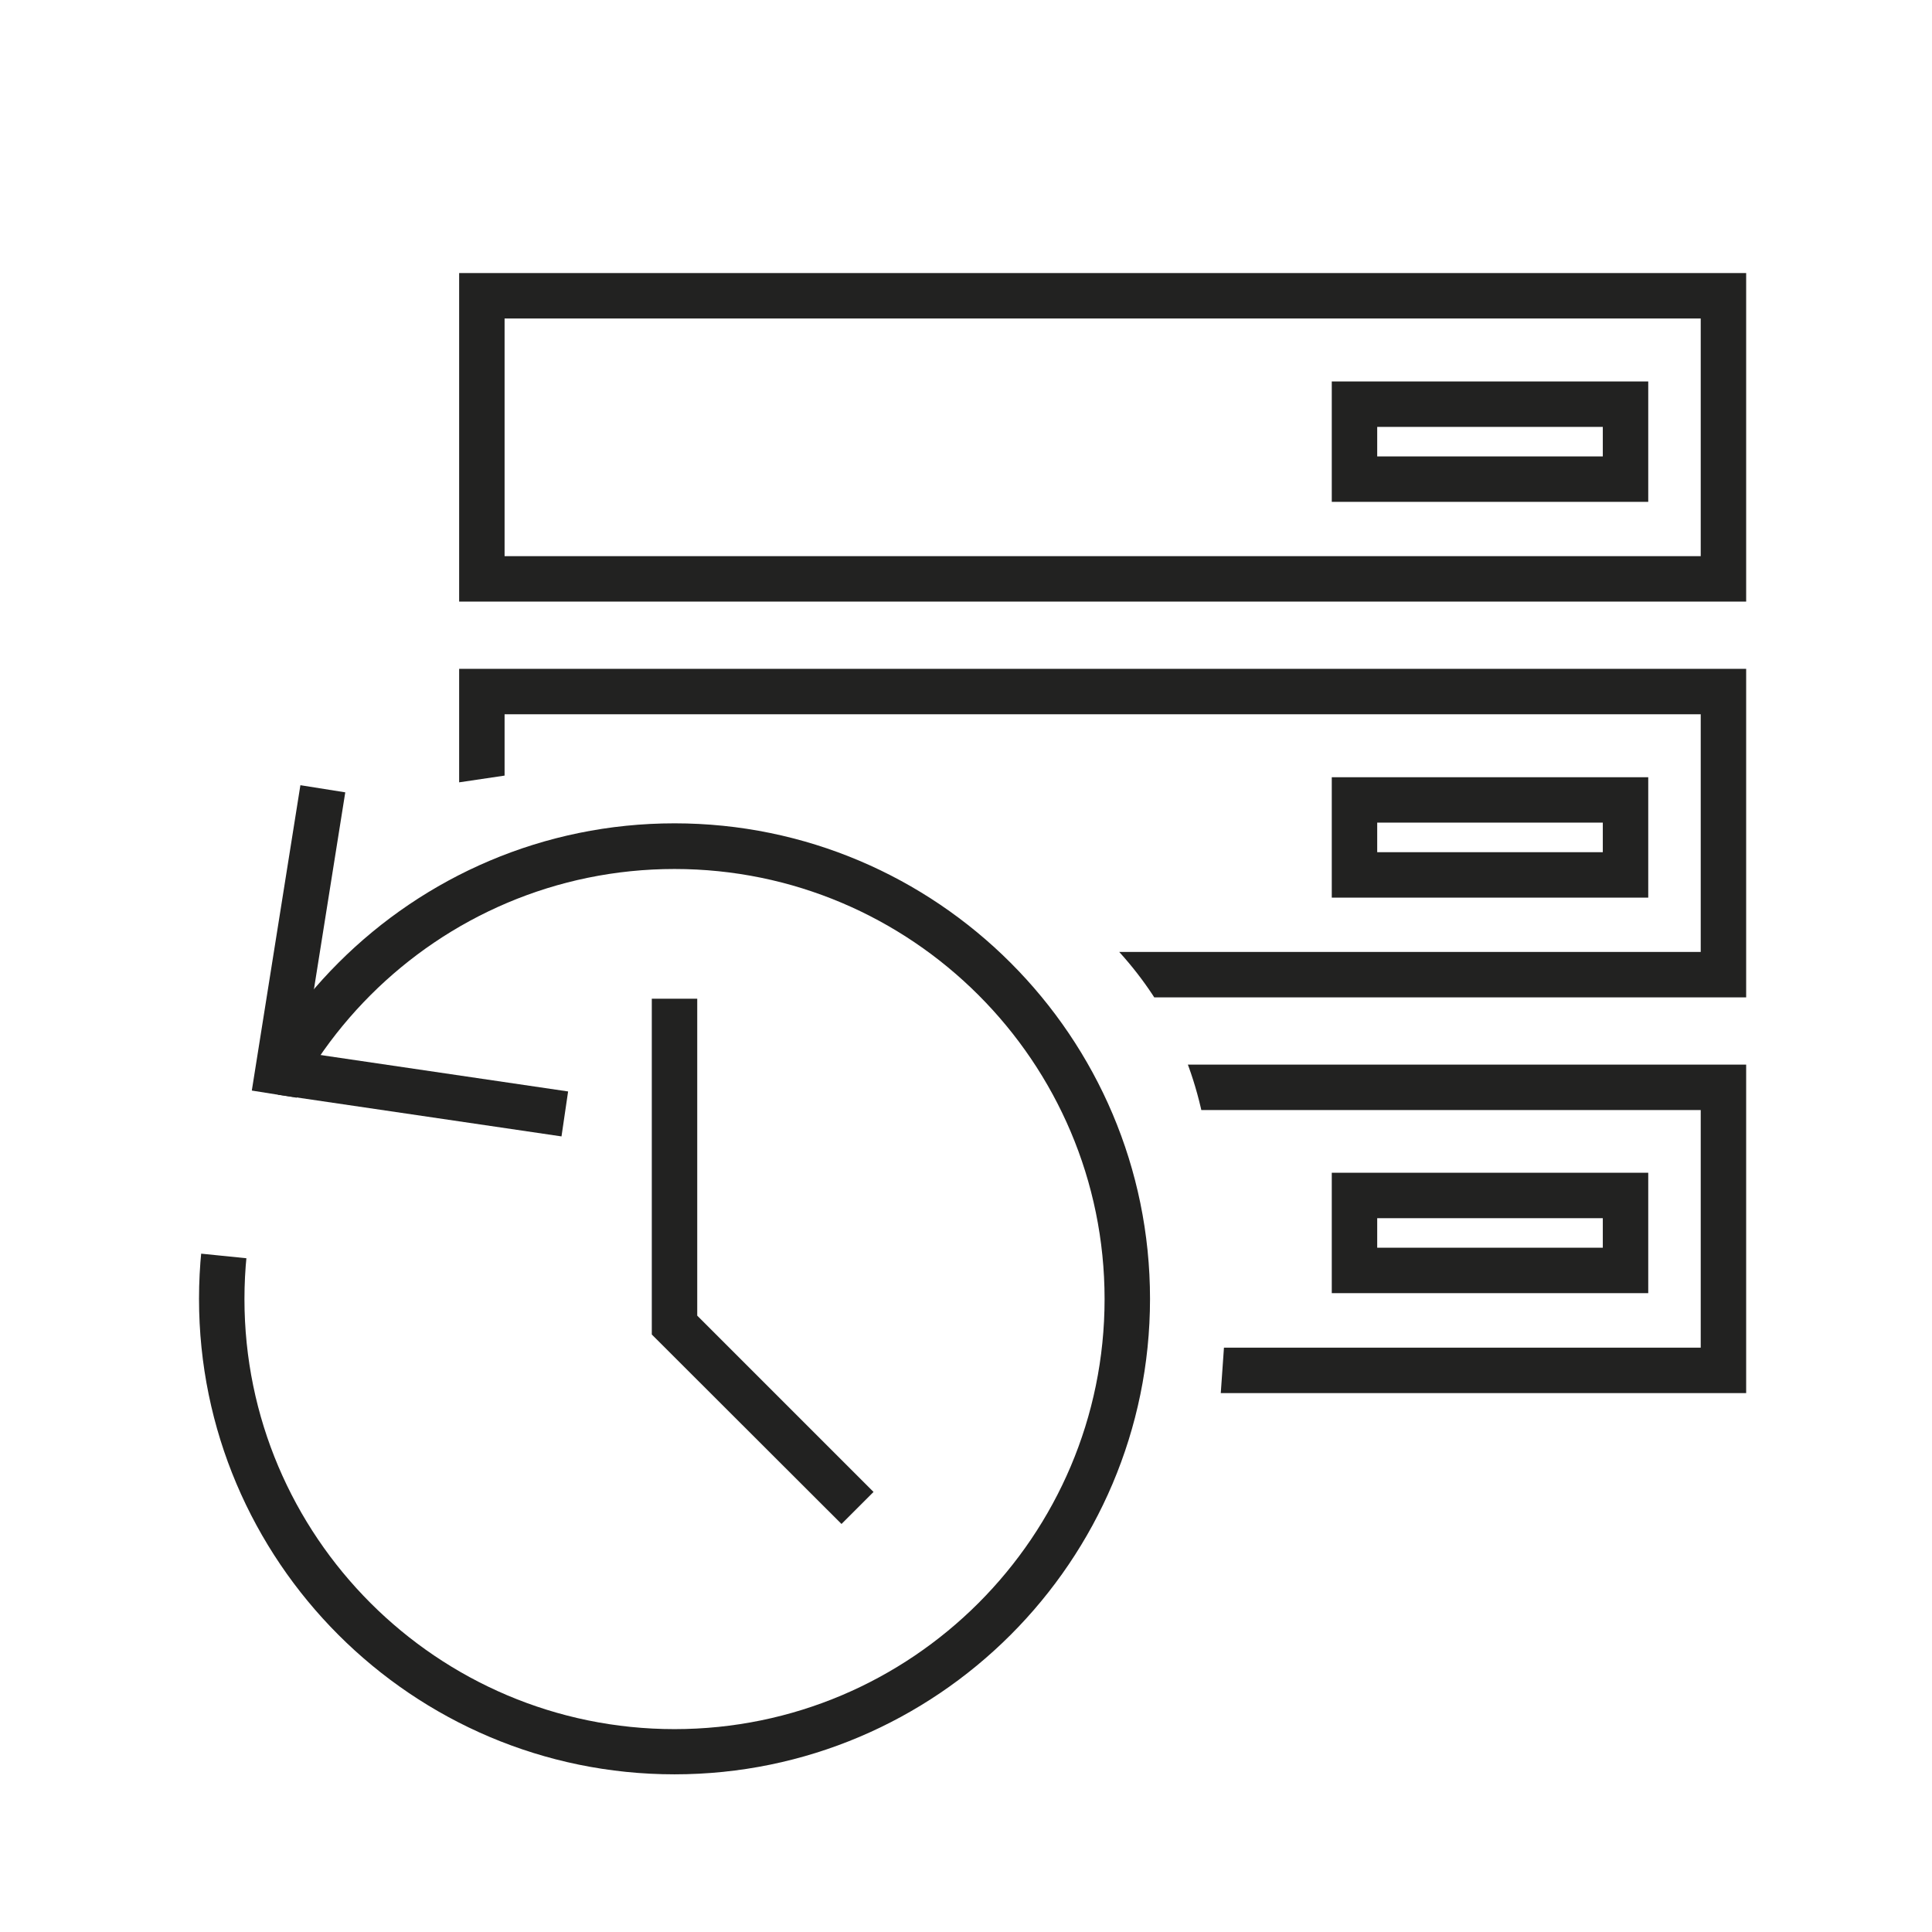 <?xml version="1.0" encoding="UTF-8"?>
<svg xmlns="http://www.w3.org/2000/svg" xmlns:xlink="http://www.w3.org/1999/xlink" viewBox="0 0 85.04 85.04">
  <defs>
    <style>
      .cls-1 {
        fill: #222221;
      }

      .cls-1, .cls-2, .cls-3 {
        stroke-width: 0px;
      }

      .cls-2 {
        fill: none;
      }

      .cls-4 {
        clip-path: url(#clippath-1);
      }

      .cls-5 {
        clip-path: url(#clippath);
      }

      .cls-3 {
        fill: #fff;
      }
    </style>
    <clipPath id="clippath">
      <path class="cls-2" d="M18.09,34.75l13.76-2.04,8.34,3.34c6.47,2.59,11.47,6.51,12.8,13.34l.99,8.42-1.21,17.26,14.73-4.03,6.32-6.78s4.76,7.13,5.95,1.39-.59-58.46-.59-58.46l-63.02-2.77,1.93,30.34Z"></path>
    </clipPath>
    <clipPath id="clippath-1">
      <path class="cls-2" d="M10.16,43.72c.21.45,3.63,4.87,3.63,4.87l12.06-5.2,12.01,6.73,4.87,7.76-2.23,10.16-25.35-12.22-10.16-1.03,1.36,14.41s7.89,6.85,7.93,6.98,12.88,4.33,12.88,4.33l13.75-.83s6.94-4.62,7.18-5.28,4.42-14.9,4.42-15.03-3.88-18.62-3.88-18.62l-1.53-3.92-22.21-4.25-10.24-.58s-11.35,1.98-11.35,2.11,6.85,9.62,6.85,9.62Z"></path>
    </clipPath>
  </defs>
  <g id="Vrstva_1" data-name="Vrstva 1">
    <g class="cls-5">
      <g>
        <path class="cls-1" d="M76.85,26.48H20.21v-14.46h56.65v14.46ZM22.21,24.48h52.65v-10.46H22.21v10.46Z"></path>
        <path class="cls-1" d="M76.85,43.9H20.21v-14.46h56.65v14.46ZM22.21,41.9h52.65v-10.46H22.21v10.46Z"></path>
        <path class="cls-1" d="M76.85,61.32H20.21v-14.46h56.65v14.46ZM22.21,59.32h52.65v-10.46H22.21v10.46Z"></path>
        <path class="cls-1" d="M72.55,22.09h-13.93v-5.3h13.93v5.3ZM60.62,20.09h9.93v-1.3h-9.93v1.3Z"></path>
        <path class="cls-1" d="M72.55,39.51h-13.93v-5.3h13.93v5.3ZM60.62,37.51h9.93v-1.3h-9.93v1.3Z"></path>
        <path class="cls-1" d="M72.55,56.92h-13.93v-5.3h13.93v5.3ZM60.62,54.92h9.93v-1.3h-9.93v1.3Z"></path>
      </g>
    </g>
  </g>
  <g id="Vrstva_5" data-name="Vrstva 5">
    <g>
      <g>
        <line class="cls-3" x1="12.08" y1="48.17" x2="14.21" y2="34.72"></line>
        <rect class="cls-1" x="6.34" y="40.44" width="13.61" height="2" transform="translate(-29.85 47.91) rotate(-80.96)"></rect>
      </g>
      <g>
        <line class="cls-3" x1="12.38" y1="47.2" x2="24.86" y2="49.04"></line>
        <rect class="cls-1" x="17.62" y="41.81" width="2" height="12.62" transform="translate(-31.7 59.53) rotate(-81.63)"></rect>
      </g>
    </g>
    <polygon class="cls-1" points="37.04 67.08 28.69 58.74 28.69 43.96 30.69 43.96 30.69 57.91 38.45 65.67 37.04 67.08"></polygon>
    <g class="cls-4">
      <path class="cls-1" d="M29.69,78.1c-11.54,0-20.93-9.39-20.93-20.93s9.39-20.93,20.93-20.93,20.93,9.39,20.93,20.93-9.39,20.93-20.93,20.93ZM29.69,38.25c-10.44,0-18.93,8.49-18.93,18.93s8.49,18.93,18.93,18.93,18.93-8.49,18.93-18.93-8.49-18.93-18.93-18.93Z"></path>
    </g>
  </g>
</svg>
